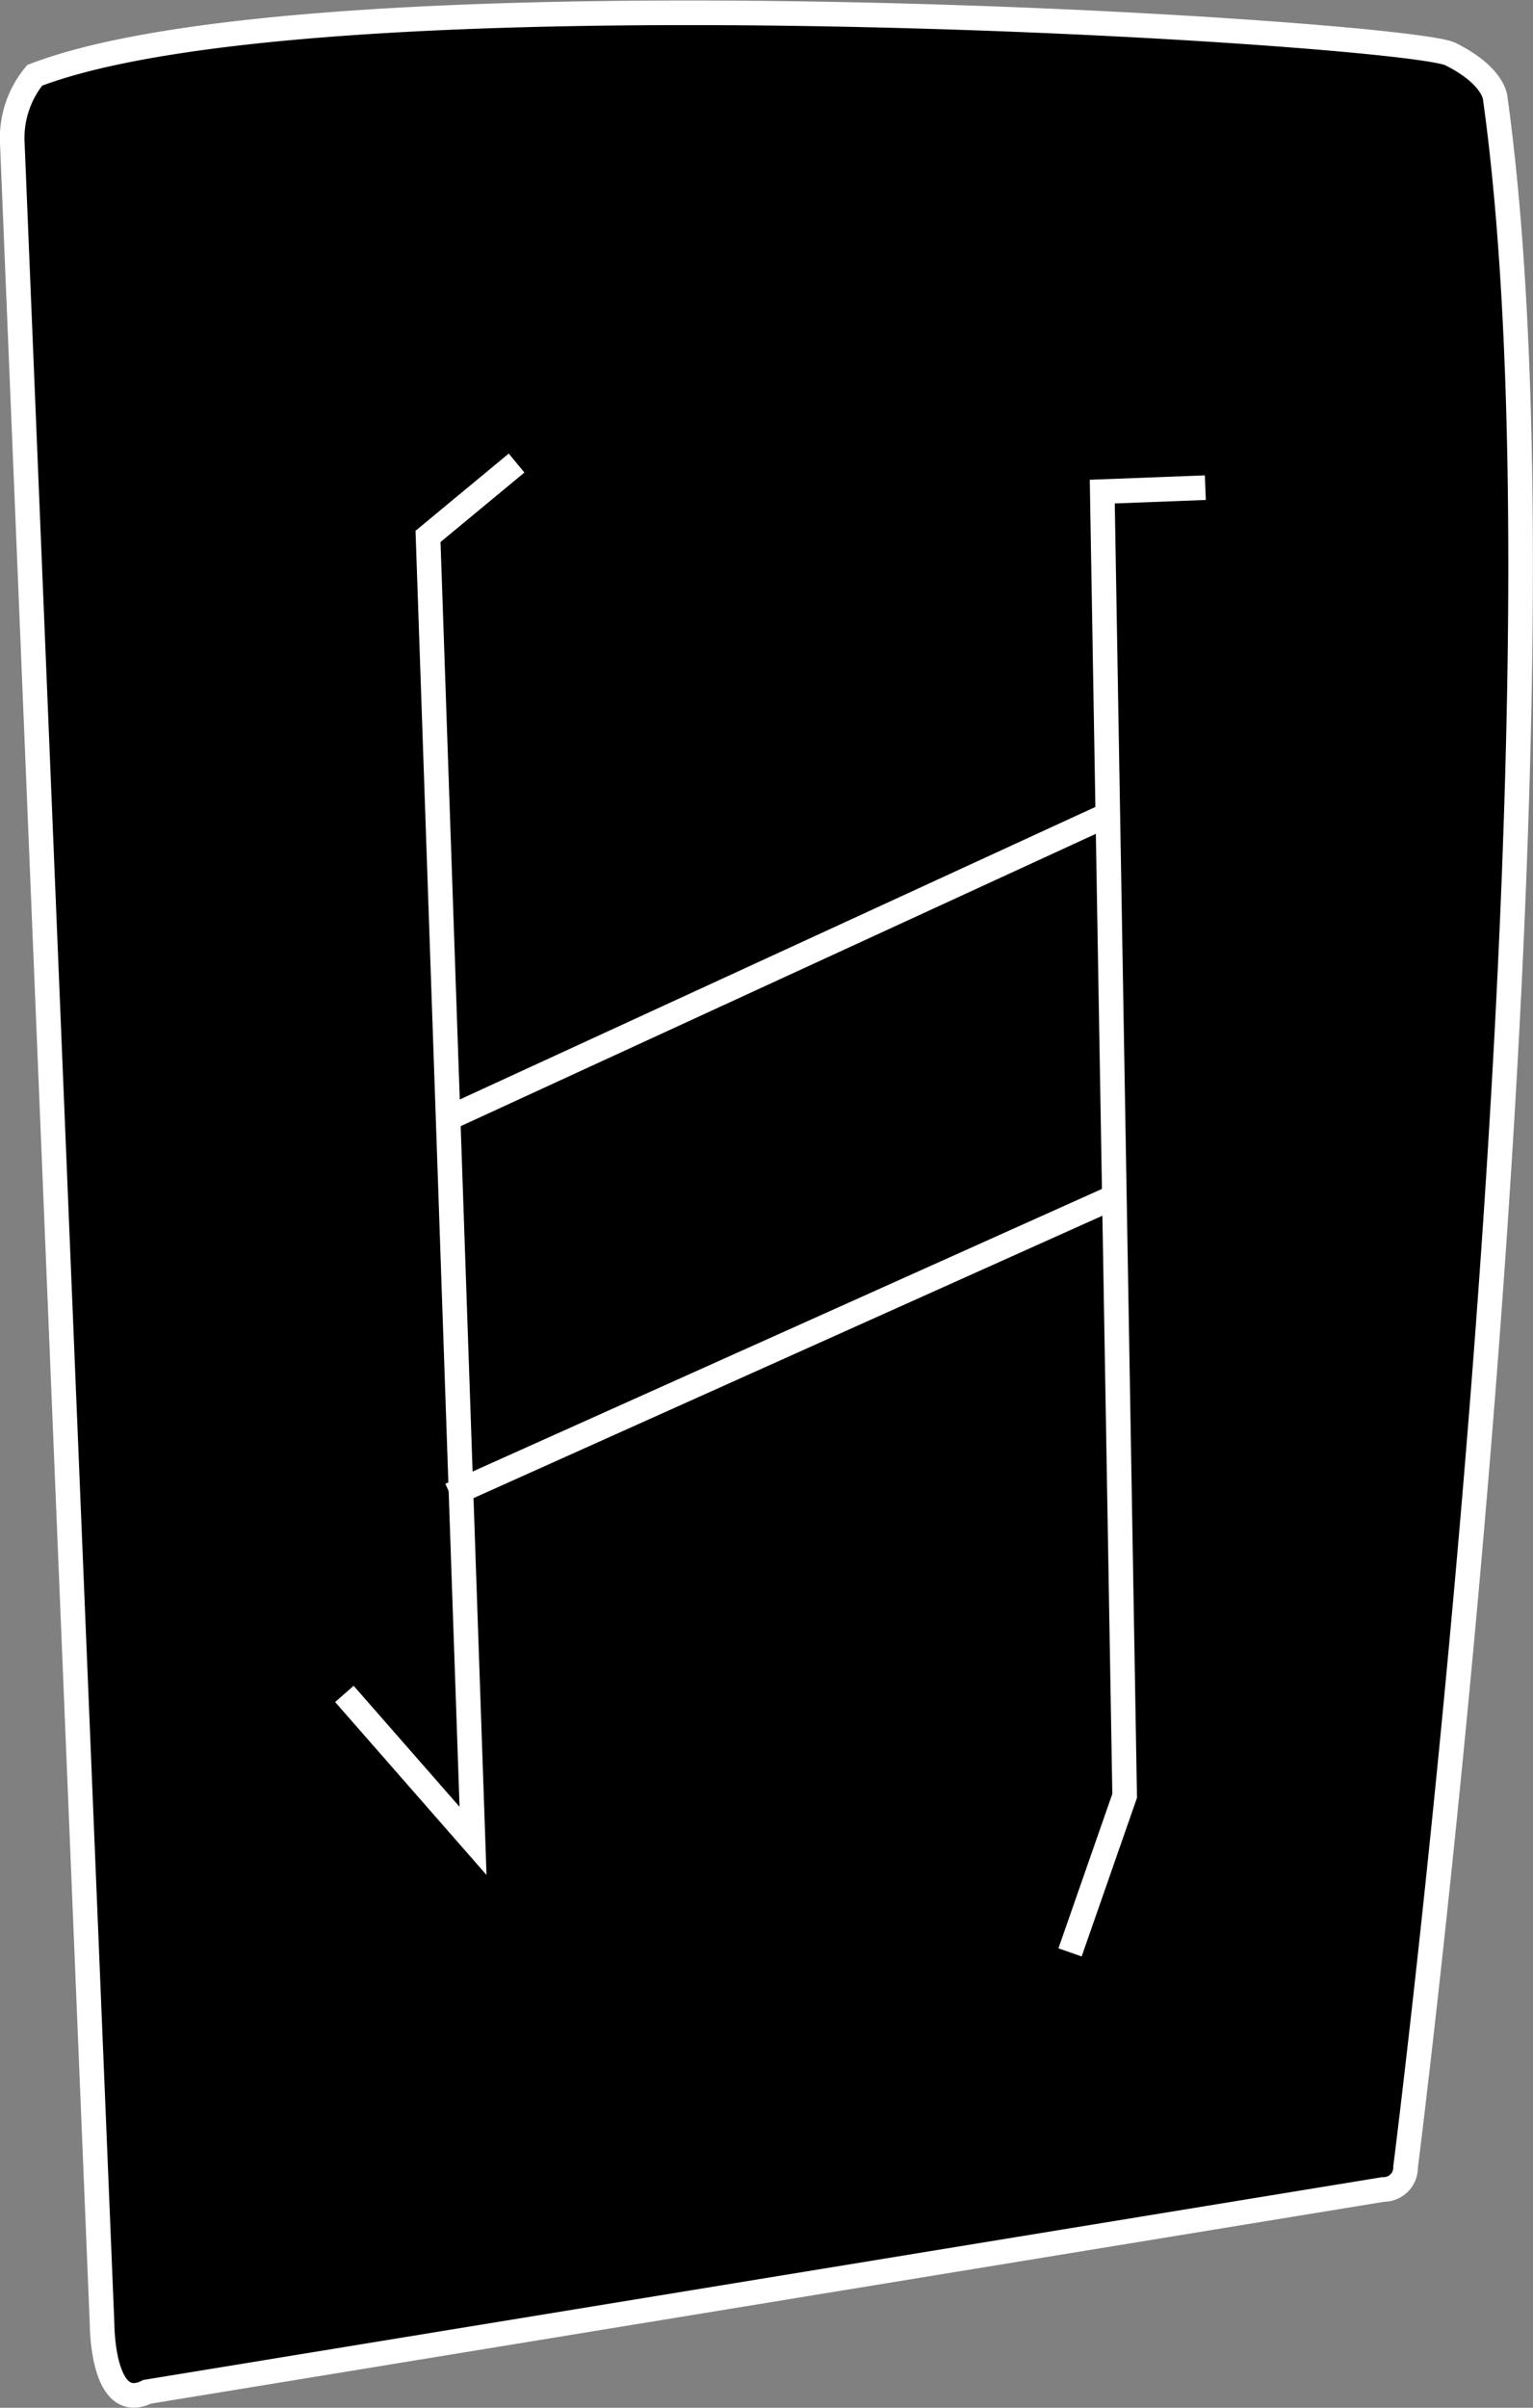 <svg xmlns="http://www.w3.org/2000/svg" viewBox="0 0 62.32 97.81"><rect x="0" y="0" width="62.32" height="97.81" fill="#808080" stroke="none"/><defs><style>.cls-1,.cls-2{stroke:#fff;stroke-miterlimit:10;}.cls-2{fill:none;}</style></defs><title>words_of_jan</title><g id="Layer_2" data-name="Layer 2"><g id="Layer_2-2" data-name="Layer 2"><path class="cls-1" d="M.5,5.81,4.15,94.42s0,3.65,1.83,2.74l50.25-8.22a.89.89,0,0,0,.91-.91s7.31-57.56,3.65-84c0,0,0-.92-1.82-1.83S13.29-1.5,1.41,3.06A4,4,0,0,0,.5,5.81Z"/><polyline class="cls-2" points="21 18.81 17.4 21.79 19.23 74.78 14 68.81"/><polyline class="cls-2" points="49 19.81 44.81 19.97 45.72 72.95 43.5 79.31"/><line class="cls-2" x1="18.22" y1="45.43" x2="45.03" y2="33.1"/><line class="cls-2" x1="18.31" y1="60.73" x2="45.03" y2="48.74"/></g></g></svg>